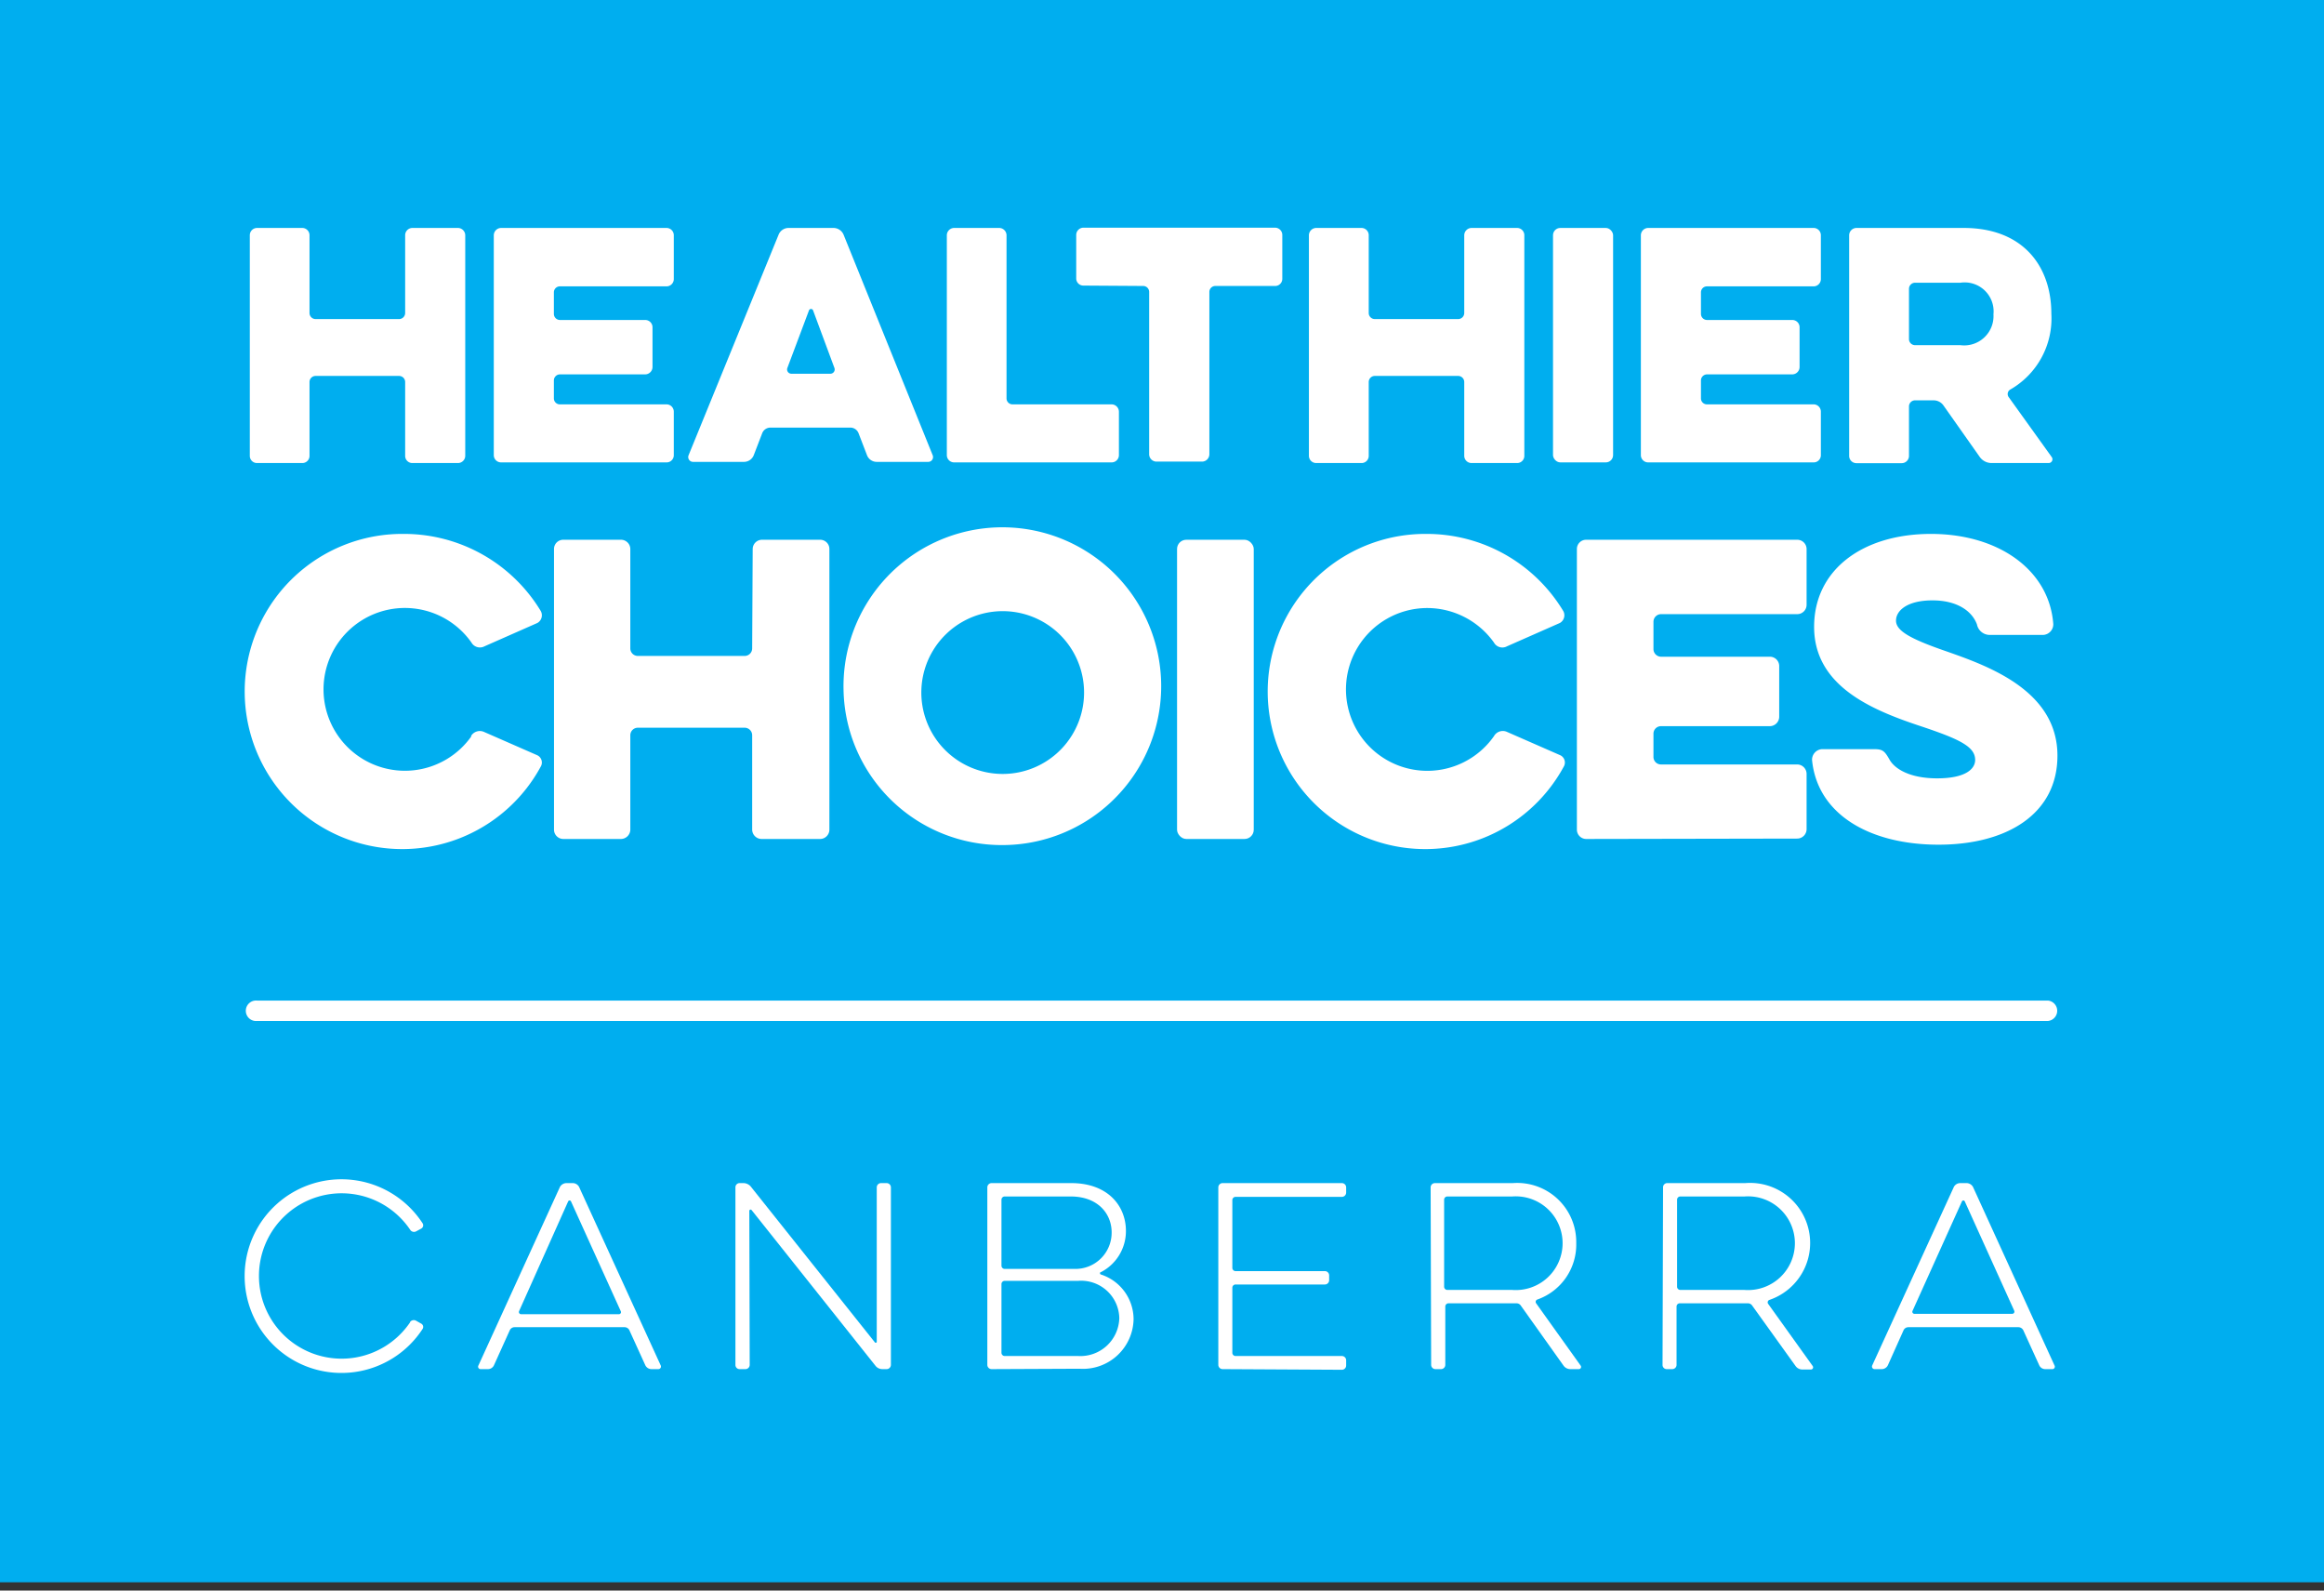 <svg id="Layer_1" data-name="Layer 1" xmlns="http://www.w3.org/2000/svg" xmlns:xlink="http://www.w3.org/1999/xlink" viewBox="0 0 179.08 122.53"><rect x="0" y="0" width="179.08" height="122.53" fill="#333333" stroke="none"/><defs><style>.cls-1{fill:none;}.cls-2{fill:#00aeef;}.cls-3{clip-path:url(#clip-path);}.cls-4{fill:#fff;}</style><clipPath id="clip-path"><rect class="cls-1" y="-0.64" width="179.08" height="122.53"/></clipPath></defs><rect class="cls-2" y="-0.64" width="179.08" height="122.53"/><g class="cls-3"><path class="cls-4" d="M36.29,56.71a.79.79,0,0,1,1-.33l4.11,1.8a.62.62,0,0,1,.26.89A12.14,12.14,0,1,1,31.12,41.13a12.31,12.31,0,0,1,10.55,5.94.68.68,0,0,1-.26.92l-4.08,1.8a.75.75,0,0,1-1-.29,6.27,6.27,0,1,0,0,7.21"/><path class="cls-4" d="M58,42.29a.72.72,0,0,1,.71-.71h4.49a.71.71,0,0,1,.71.71V63.92a.72.72,0,0,1-.71.71H58.67a.73.73,0,0,1-.71-.71V56.65a.58.58,0,0,0-.59-.59H49.16a.58.58,0,0,0-.59.59v7.27a.73.73,0,0,1-.71.71H43.4a.72.72,0,0,1-.71-.71V42.29a.71.71,0,0,1,.71-.71h4.46a.72.72,0,0,1,.71.71v7.65a.58.58,0,0,0,.59.59h8.21a.58.58,0,0,0,.59-.59Z"/><path class="cls-4" d="M71,53.1a6.27,6.27,0,1,0,12.53,0A6.27,6.27,0,0,0,71,53.1m-6,0a12.24,12.24,0,1,1,12.24,12A12.19,12.19,0,0,1,65,53.1"/><rect class="cls-4" x="90.7" y="41.58" width="5.91" height="23.05" rx="0.71"/><path class="cls-4" d="M115.12,56.71a.78.78,0,0,1,1-.33l4.11,1.8a.62.62,0,0,1,.26.89,12.14,12.14,0,1,1-10.58-17.94,12.28,12.28,0,0,1,10.55,5.94.68.68,0,0,1-.26.92l-4.08,1.8a.74.74,0,0,1-1-.29,6.32,6.32,0,0,0-5.18-2.66,6.27,6.27,0,1,0,5.18,9.87"/><path class="cls-4" d="M122.22,64.63a.72.72,0,0,1-.71-.71V42.29a.71.71,0,0,1,.71-.71H138.5a.72.72,0,0,1,.71.71V46.6a.72.72,0,0,1-.71.71H128a.59.59,0,0,0-.59.59V50a.59.59,0,0,0,.59.59h8.39a.72.72,0,0,1,.71.71v3.93a.73.73,0,0,1-.71.71H128a.58.58,0,0,0-.59.59v1.77a.58.58,0,0,0,.59.59H138.5a.73.73,0,0,1,.71.71v4.29a.73.73,0,0,1-.71.71Z"/><path class="cls-4" d="M139.63,58.54a.82.82,0,0,1,.77-.83h4c.68,0,.82.15,1.18.77.41.77,1.62,1.48,3.69,1.48,2.22,0,2.93-.74,2.93-1.42,0-1-1.15-1.57-3.93-2.51-3.67-1.21-8.48-3-8.48-7.74,0-4.41,3.75-7.16,9-7.16s9.13,2.81,9.43,6.95a.82.82,0,0,1-.77.83h-4.11a1,1,0,0,1-1-.8c-.36-1-1.48-1.86-3.43-1.86s-2.81.79-2.81,1.56,1.06,1.39,3.81,2.34c3.19,1.12,8.63,3,8.63,8.06,0,4.5-3.9,6.86-9.16,6.86s-9.34-2.3-9.75-6.53"/><path class="cls-4" d="M157.82,78.65h-138a.79.79,0,1,1,0-1.57h138a.79.79,0,0,1,0,1.57"/><path class="cls-4" d="M31.59,101.85a.36.36,0,0,1,.47-.11l.39.22a.29.29,0,0,1,.11.42,7.46,7.46,0,1,1,0-8.15.29.29,0,0,1-.11.42l-.37.2a.35.35,0,0,1-.47-.11,6.37,6.37,0,1,0,0,7.11"/><path class="cls-4" d="M44,92.55a.12.12,0,0,0-.22,0L40,101a.17.17,0,0,0,.15.24h7.54a.16.16,0,0,0,.14-.24Zm-.85-1.12a.59.59,0,0,1,.48-.29h.52a.56.56,0,0,1,.47.29l6.29,13.75a.2.2,0,0,1-.19.29h-.53a.53.53,0,0,1-.46-.29l-1.23-2.7a.41.41,0,0,0-.37-.24H39.64a.41.41,0,0,0-.36.24l-1.22,2.7a.51.51,0,0,1-.46.29h-.55a.19.19,0,0,1-.18-.29Z"/><path class="cls-4" d="M57.77,105.14a.33.33,0,0,1-.33.33H57a.32.32,0,0,1-.33-.33V91.47a.32.32,0,0,1,.33-.33h.31a.76.76,0,0,1,.53.25l9.56,12a.09.09,0,0,0,.16,0V91.47a.33.33,0,0,1,.34-.33h.42a.33.33,0,0,1,.33.33v13.67a.33.33,0,0,1-.33.33H68a.67.67,0,0,1-.54-.26l-9.55-12a.1.1,0,0,0-.17.06Z"/><path class="cls-4" d="M83.08,98.67H77.42a.25.25,0,0,0-.25.26v5.27a.25.25,0,0,0,.25.26h5.66a3,3,0,0,0,3.17-2.92,2.94,2.94,0,0,0-3.17-2.87m-.58-6.5H77.42a.25.25,0,0,0-.25.25V97.5a.25.25,0,0,0,.25.25h5.37a2.79,2.79,0,0,0,2.87-2.81c0-1.45-1.07-2.77-3.16-2.77m-6.09,13.3a.33.33,0,0,1-.33-.33V91.47a.33.33,0,0,1,.33-.33h6.14c2.78,0,4.21,1.72,4.21,3.69A3.55,3.55,0,0,1,84.83,98c-.09,0-.09.16,0,.18a3.63,3.63,0,0,1,2.52,3.44,3.9,3.9,0,0,1-4.17,3.82Z"/><path class="cls-4" d="M94.21,105.47a.33.33,0,0,1-.33-.33V91.47a.33.33,0,0,1,.33-.33h9.19a.33.33,0,0,1,.33.33v.4a.33.33,0,0,1-.33.33H95.22a.25.25,0,0,0-.26.26v5.2a.25.25,0,0,0,.26.26h6.87a.33.33,0,0,1,.33.33v.37a.33.33,0,0,1-.33.33H95.22a.25.25,0,0,0-.26.25v5a.25.25,0,0,0,.26.26h8.18a.33.33,0,0,1,.33.33v.4a.33.33,0,0,1-.33.33Z"/><path class="cls-4" d="M116.53,92.17h-5a.25.25,0,0,0-.25.25v6.69a.25.25,0,0,0,.25.26h5a3.61,3.61,0,1,0,0-7.2m-6.29-.7a.33.33,0,0,1,.33-.33h6a4.55,4.55,0,0,1,4.89,4.61,4.49,4.49,0,0,1-3,4.36.19.19,0,0,0-.09.29l3.43,4.8a.17.17,0,0,1-.14.27H121a.64.64,0,0,1-.52-.27l-3.31-4.65a.4.4,0,0,0-.33-.15h-5.22a.25.25,0,0,0-.25.26v4.48a.33.33,0,0,1-.33.33h-.43a.33.33,0,0,1-.33-.33Z"/><path class="cls-4" d="M134.43,92.17h-4.94a.25.25,0,0,0-.26.25v6.69a.25.25,0,0,0,.26.26h4.94a3.61,3.61,0,1,0,0-7.2m-6.28-.7a.32.32,0,0,1,.33-.33h6a4.63,4.63,0,0,1,1.86,9,.2.2,0,0,0-.1.29l3.44,4.8a.17.17,0,0,1-.15.27h-.66a.64.64,0,0,1-.51-.27L135,100.55a.4.4,0,0,0-.33-.15h-5.22a.25.25,0,0,0-.26.26v4.48a.33.33,0,0,1-.33.33h-.42a.32.32,0,0,1-.33-.33Z"/><path class="cls-4" d="M151.4,92.55a.12.12,0,0,0-.22,0l-3.8,8.42a.16.16,0,0,0,.15.24h7.53a.17.17,0,0,0,.15-.24Zm-.84-1.12a.56.56,0,0,1,.48-.29h.51a.58.58,0,0,1,.48.29l6.28,13.75a.19.19,0,0,1-.18.29h-.53a.51.51,0,0,1-.46-.29l-1.23-2.7a.43.43,0,0,0-.37-.24h-8.49a.41.41,0,0,0-.37.24l-1.21,2.7a.53.53,0,0,1-.46.29h-.55a.2.2,0,0,1-.19-.29Z"/><path class="cls-4" d="M31.22,18.12a.56.56,0,0,1,.55-.56h3.52a.57.57,0,0,1,.56.56v17a.56.56,0,0,1-.56.55H31.77a.55.55,0,0,1-.55-.55v-5.7a.47.47,0,0,0-.47-.46H24.32a.47.47,0,0,0-.47.46v5.7a.55.55,0,0,1-.55.55H19.8a.55.55,0,0,1-.55-.55V18.12a.56.56,0,0,1,.55-.56h3.5a.56.56,0,0,1,.55.56v6a.47.47,0,0,0,.47.46h6.43a.47.47,0,0,0,.47-.46Z"/><path class="cls-4" d="M38.61,35.62a.56.56,0,0,1-.56-.55V18.12a.57.57,0,0,1,.56-.56H51.37a.56.56,0,0,1,.55.56V21.5a.56.56,0,0,1-.55.56H43.15a.46.46,0,0,0-.47.46v1.66a.47.47,0,0,0,.47.47h6.57a.56.56,0,0,1,.56.55v3.08a.57.57,0,0,1-.56.56H43.15a.47.47,0,0,0-.47.46v1.39a.46.46,0,0,0,.47.46h8.22a.56.56,0,0,1,.55.56v3.36a.55.55,0,0,1-.55.55Z"/><path class="cls-4" d="M64,28.79a.33.33,0,0,0,.3-.44l-1.64-4.42a.17.17,0,0,0-.33,0l-1.66,4.42a.33.33,0,0,0,.3.44ZM60,18.07a.83.83,0,0,1,.76-.51h3.47a.85.85,0,0,1,.77.51l6.87,17a.37.37,0,0,1-.35.51H67.55a.8.8,0,0,1-.74-.51l-.65-1.69a.68.68,0,0,0-.62-.44H59.35a.68.68,0,0,0-.62.44l-.65,1.69a.81.81,0,0,1-.74.51H53.4a.37.37,0,0,1-.34-.51Z"/><path class="cls-4" d="M73.52,35.62a.56.56,0,0,1-.56-.55V18.12a.57.57,0,0,1,.56-.56H77a.57.57,0,0,1,.56.56V30.69a.46.46,0,0,0,.46.46h7.64a.57.57,0,0,1,.56.56v3.36a.56.56,0,0,1-.56.55Z"/><path class="cls-4" d="M112.83,18.12a.57.57,0,0,1,.56-.56h3.52a.56.56,0,0,1,.55.56v17a.55.55,0,0,1-.55.55h-3.52a.56.56,0,0,1-.56-.55v-5.7a.47.47,0,0,0-.46-.46h-6.44a.47.47,0,0,0-.46.46v5.7a.55.55,0,0,1-.55.55h-3.5a.56.56,0,0,1-.56-.55V18.12a.57.57,0,0,1,.56-.56h3.5a.56.56,0,0,1,.55.56v6a.47.47,0,0,0,.46.46h6.44a.47.47,0,0,0,.46-.46Z"/><rect class="cls-4" x="119.67" y="17.56" width="4.63" height="18.06" rx="0.56"/><path class="cls-4" d="M127,35.62a.56.56,0,0,1-.56-.55V18.12a.57.57,0,0,1,.56-.56h12.76a.56.56,0,0,1,.55.56V21.5a.56.56,0,0,1-.55.56h-8.22a.46.46,0,0,0-.47.46v1.66a.47.47,0,0,0,.47.47h6.57a.56.56,0,0,1,.56.55v3.08a.57.57,0,0,1-.56.56h-6.57a.47.47,0,0,0-.47.46v1.39a.46.46,0,0,0,.47.46h8.22a.56.56,0,0,1,.55.56v3.36a.55.55,0,0,1-.55.55Z"/><path class="cls-4" d="M151.06,21.78h-3.5a.47.47,0,0,0-.46.46v3.89a.47.47,0,0,0,.46.46h3.5a2.26,2.26,0,0,0,2.55-2.38,2.23,2.23,0,0,0-2.55-2.43m-8.57-3.66a.57.57,0,0,1,.56-.56h8.26c4.63,0,6.76,3,6.76,6.6A6.31,6.31,0,0,1,154.92,30a.4.4,0,0,0-.13.6l3.31,4.61a.29.29,0,0,1-.23.46h-4.43a1.12,1.12,0,0,1-.88-.46l-2.82-4a.93.93,0,0,0-.74-.37h-1.44a.47.47,0,0,0-.46.47v3.82a.56.56,0,0,1-.56.55h-3.49a.56.56,0,0,1-.56-.55Z"/><path class="cls-4" d="M83.48,22a.55.55,0,0,1-.55-.55V18.1a.56.56,0,0,1,.55-.56H98.26a.56.56,0,0,1,.55.56v3.38a.55.55,0,0,1-.55.55H93.65a.46.46,0,0,0-.46.46V35a.57.57,0,0,1-.56.56H89.11a.57.57,0,0,1-.56-.56V22.49a.46.46,0,0,0-.46-.46Z"/></g></svg>
